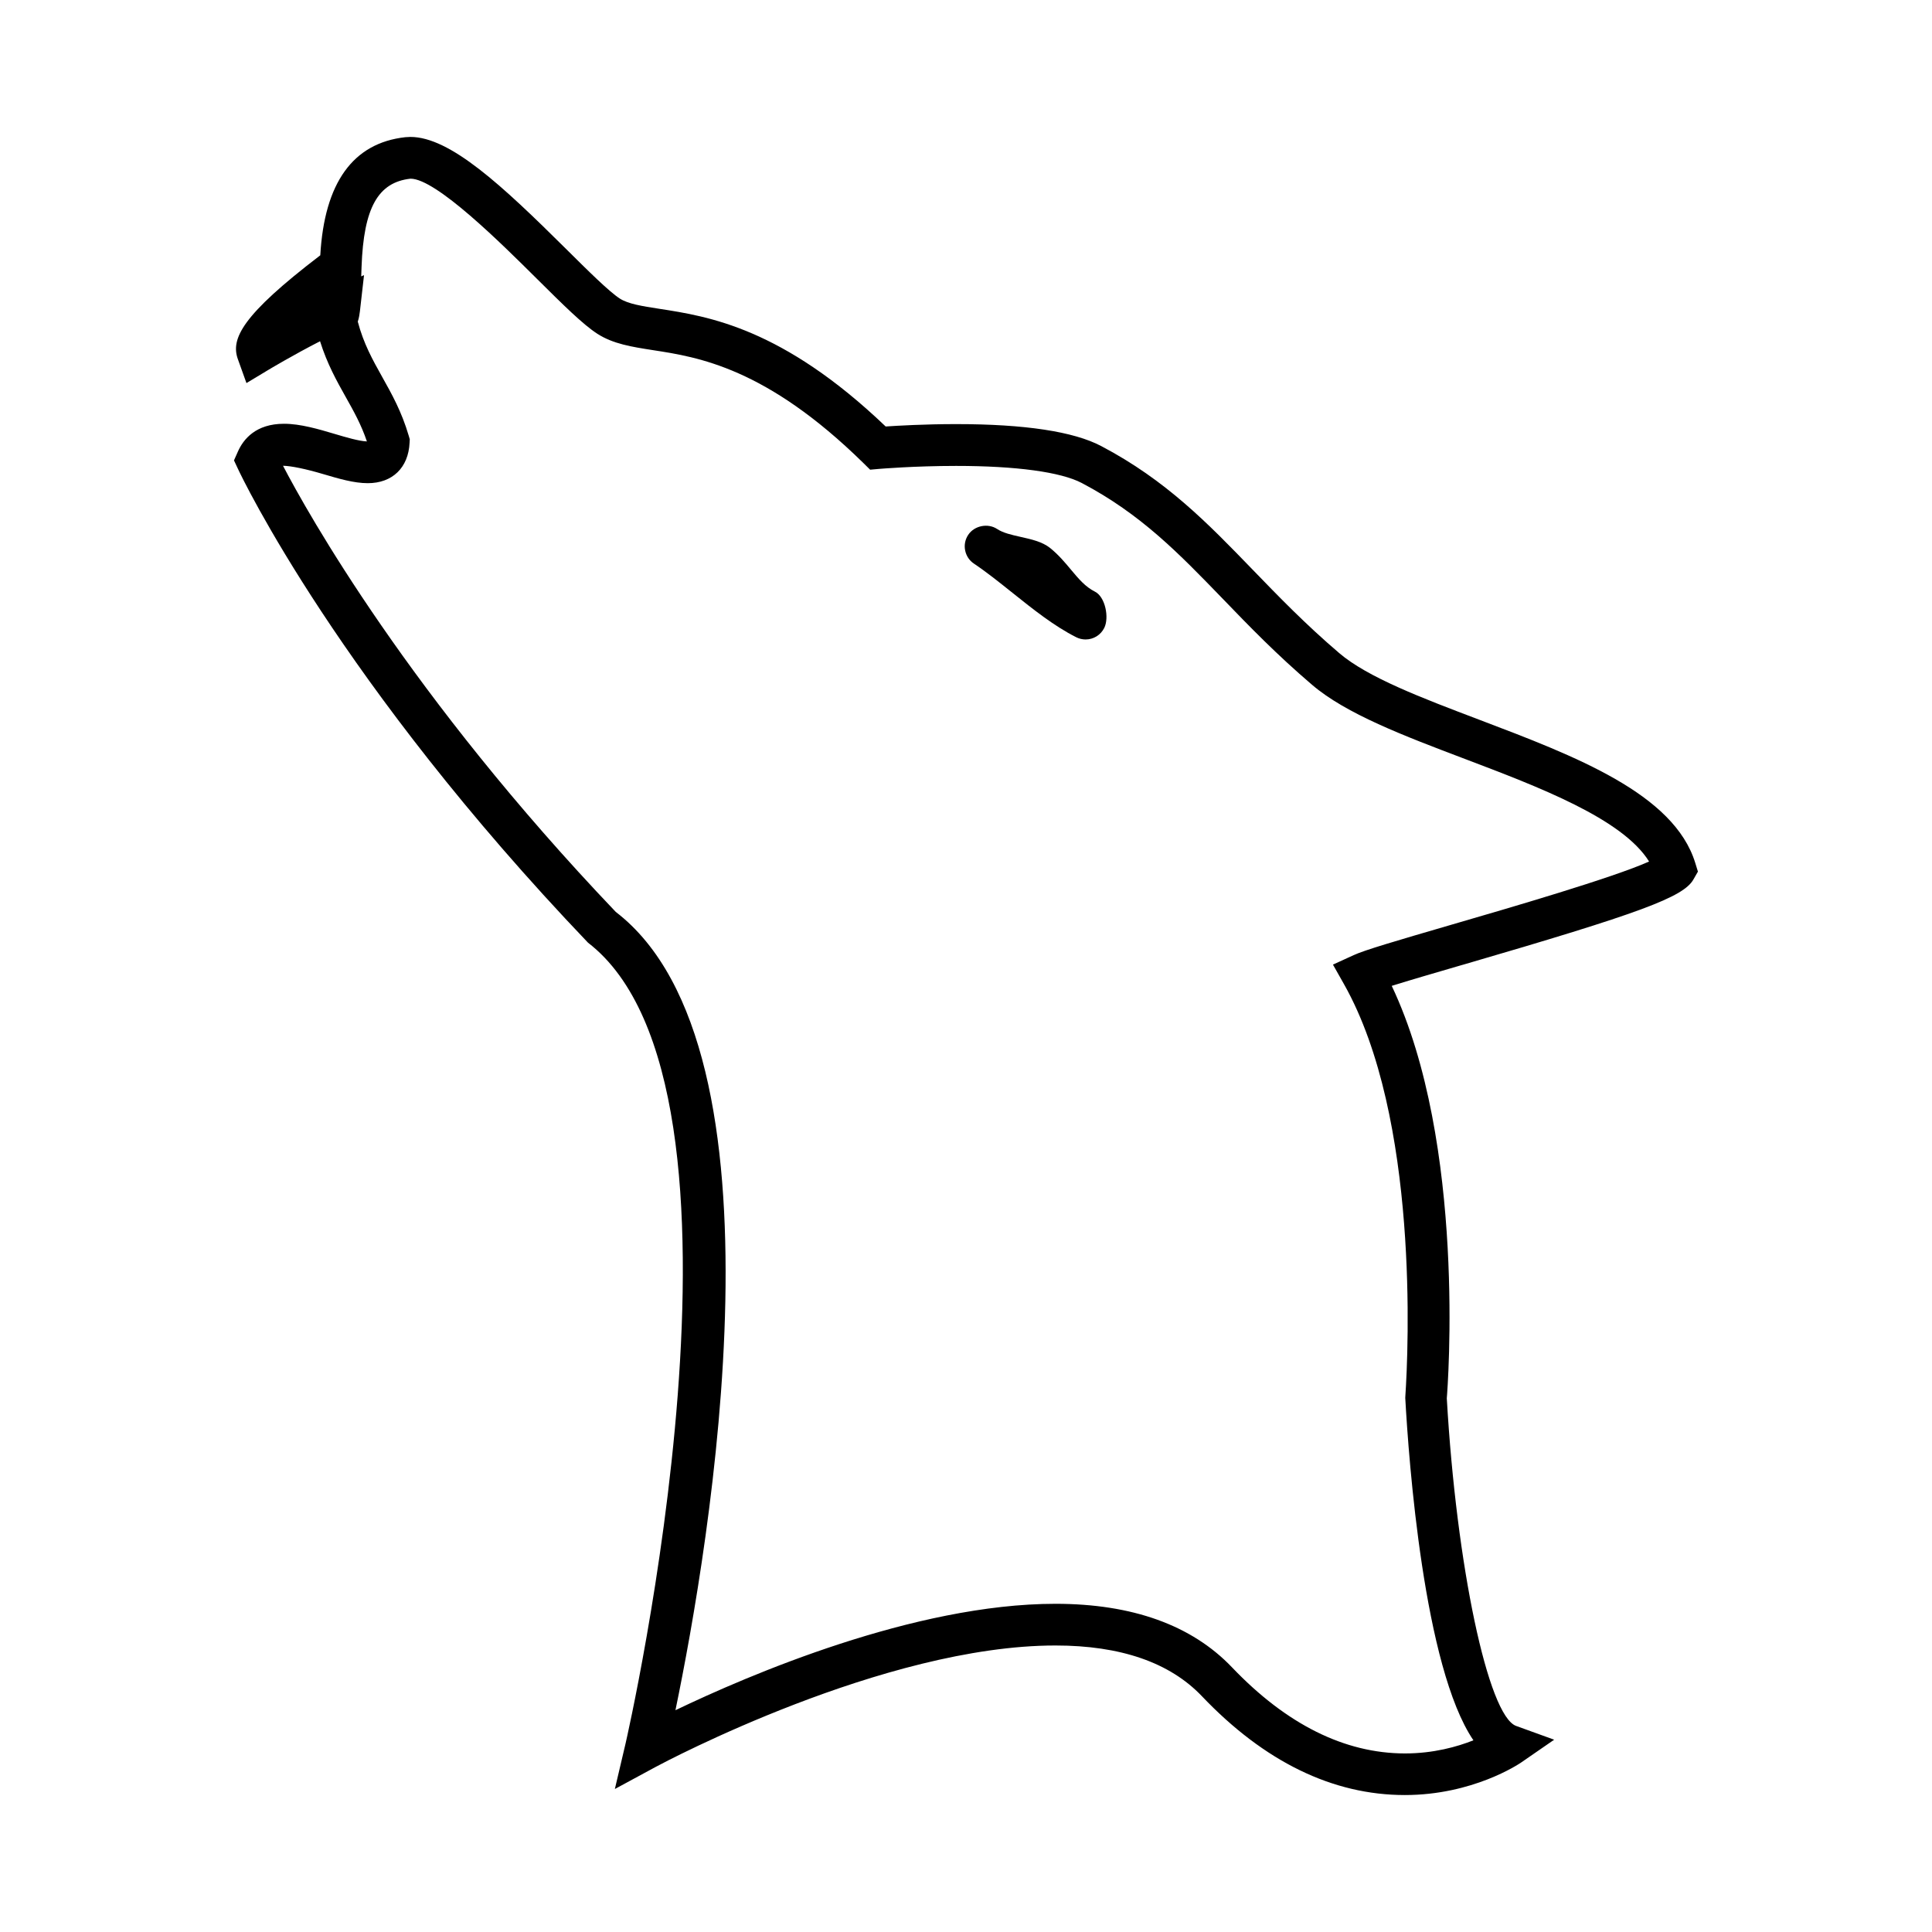 <?xml version="1.0" encoding="utf-8"?>
<!-- Generator: Adobe Illustrator 15.0.0, SVG Export Plug-In . SVG Version: 6.00 Build 0)  -->
<!DOCTYPE svg PUBLIC "-//W3C//DTD SVG 1.1//EN" "http://www.w3.org/Graphics/SVG/1.1/DTD/svg11.dtd">
<svg version="1.1" id="Layer_1" xmlns="http://www.w3.org/2000/svg" xmlns:xlink="http://www.w3.org/1999/xlink" x="0px" y="0px"
	 width="64px" height="64px" viewBox="0 0 64 64" enable-background="new 0 0 64 64" xml:space="preserve">
<g>
	<path d="M56.158,28.587c-0.705-2.298-3.979-3.539-7.15-4.743c-1.905-0.722-3.705-1.405-4.645-2.21
		c-1.123-0.958-2.008-1.875-2.879-2.775c-1.467-1.516-2.85-2.949-5.006-4.083c-0.913-0.481-2.529-0.727-4.805-0.727
		c-1.05,0-1.943,0.053-2.334,0.079c-3.421-3.269-5.874-3.648-7.501-3.899c-0.573-0.089-1.023-0.16-1.3-0.335
		c-0.359-0.23-1.05-0.917-1.795-1.656c-2.112-2.096-3.833-3.702-5.149-3.702l-0.171,0.009c-1.731,0.194-2.677,1.511-2.813,3.912
		c-2.601,1.986-2.972,2.767-2.73,3.441l0.284,0.792l0.721-0.434c0.034-0.021,0.821-0.492,1.717-0.952
		c0.236,0.75,0.548,1.308,0.851,1.848c0.264,0.469,0.513,0.913,0.701,1.471c-0.266-0.011-0.693-0.137-1.072-0.25
		c-0.528-0.157-1.129-0.335-1.674-0.335c-0.927,0-1.344,0.503-1.53,0.927l-0.127,0.286l0.134,0.286
		c0.133,0.286,3.376,7.087,11.594,15.691c6.218,4.784,1.292,26.321,1.242,26.535l-0.353,1.5l1.353-0.732
		c0.307-0.165,7.564-4.022,13.242-4.022c2.157,0,3.787,0.563,4.85,1.678c2.071,2.174,4.334,3.276,6.725,3.276
		c2.252,0,3.776-1.028,3.842-1.071l1.104-0.762l-1.26-0.456c-0.929-0.336-1.98-5.314-2.297-10.853
		c0.028-0.342,0.654-8.436-1.824-13.663c0.577-0.181,1.411-0.424,2.292-0.681l0.093-0.026c5.854-1.705,7.277-2.231,7.609-2.818
		l0.149-0.26L56.158,28.587z M44.84,31.641l-0.684,0.313l0.368,0.652c2.493,4.422,2.13,12.141,2.03,13.644l-0.003,0.056
		c0.114,2.075,0.614,8.927,2.258,11.344c-0.531,0.211-1.317,0.435-2.271,0.435c-1.997-0.003-3.923-0.963-5.726-2.852
		c-1.333-1.397-3.301-2.105-5.849-2.105c-4.679,0-10.188,2.373-12.588,3.525c1.12-5.408,3.946-21.9-1.977-26.445
		c-6.832-7.162-10.222-13.242-11.023-14.779c0.267,0.004,0.754,0.105,1.315,0.271c0.531,0.157,1.033,0.306,1.494,0.306
		c0.814,0,1.345-0.513,1.384-1.34l0.006-0.115l-0.033-0.113c-0.238-0.809-0.567-1.393-0.885-1.96
		c-0.313-0.561-0.61-1.089-0.804-1.823c0.042-0.127,0.059-0.251,0.07-0.34l0.137-1.202l-0.093,0.043l0.011-0.318
		c0.07-1.954,0.545-2.8,1.623-2.919c0.846,0,3.008,2.146,4.182,3.313c0.854,0.848,1.529,1.519,2.011,1.828
		c0.523,0.334,1.132,0.429,1.837,0.539c1.492,0.229,3.747,0.578,6.967,3.736l0.227,0.224l0.318-0.028
		c0.011,0,1.143-0.097,2.531-0.097c1.989,0,3.466,0.202,4.16,0.565c1.96,1.031,3.21,2.325,4.672,3.836
		c0.877,0.91,1.787,1.85,2.96,2.851c1.126,0.963,3.036,1.687,5.06,2.454c2.452,0.93,5.221,1.98,6.103,3.399
		c-1.192,0.536-4.64,1.539-6.525,2.087C46.21,31.178,45.203,31.473,44.84,31.641z"/>
	<path d="M36.271,19.599c-0.319-0.16-0.54-0.424-0.795-0.729c-0.202-0.242-0.41-0.491-0.692-0.719
		c-0.26-0.207-0.623-0.287-0.976-0.366c-0.298-0.067-0.579-0.13-0.776-0.261c-0.306-0.202-0.753-0.113-0.957,0.191
		c-0.103,0.154-0.14,0.338-0.103,0.519c0.036,0.18,0.14,0.337,0.293,0.438c0.422,0.283,0.853,0.629,1.276,0.967
		c0.679,0.543,1.382,1.104,2.112,1.471c0.096,0.048,0.2,0.073,0.309,0.073c0.261,0,0.499-0.146,0.618-0.382
		C36.749,20.462,36.615,19.771,36.271,19.599z"/>
</g>
</svg>
